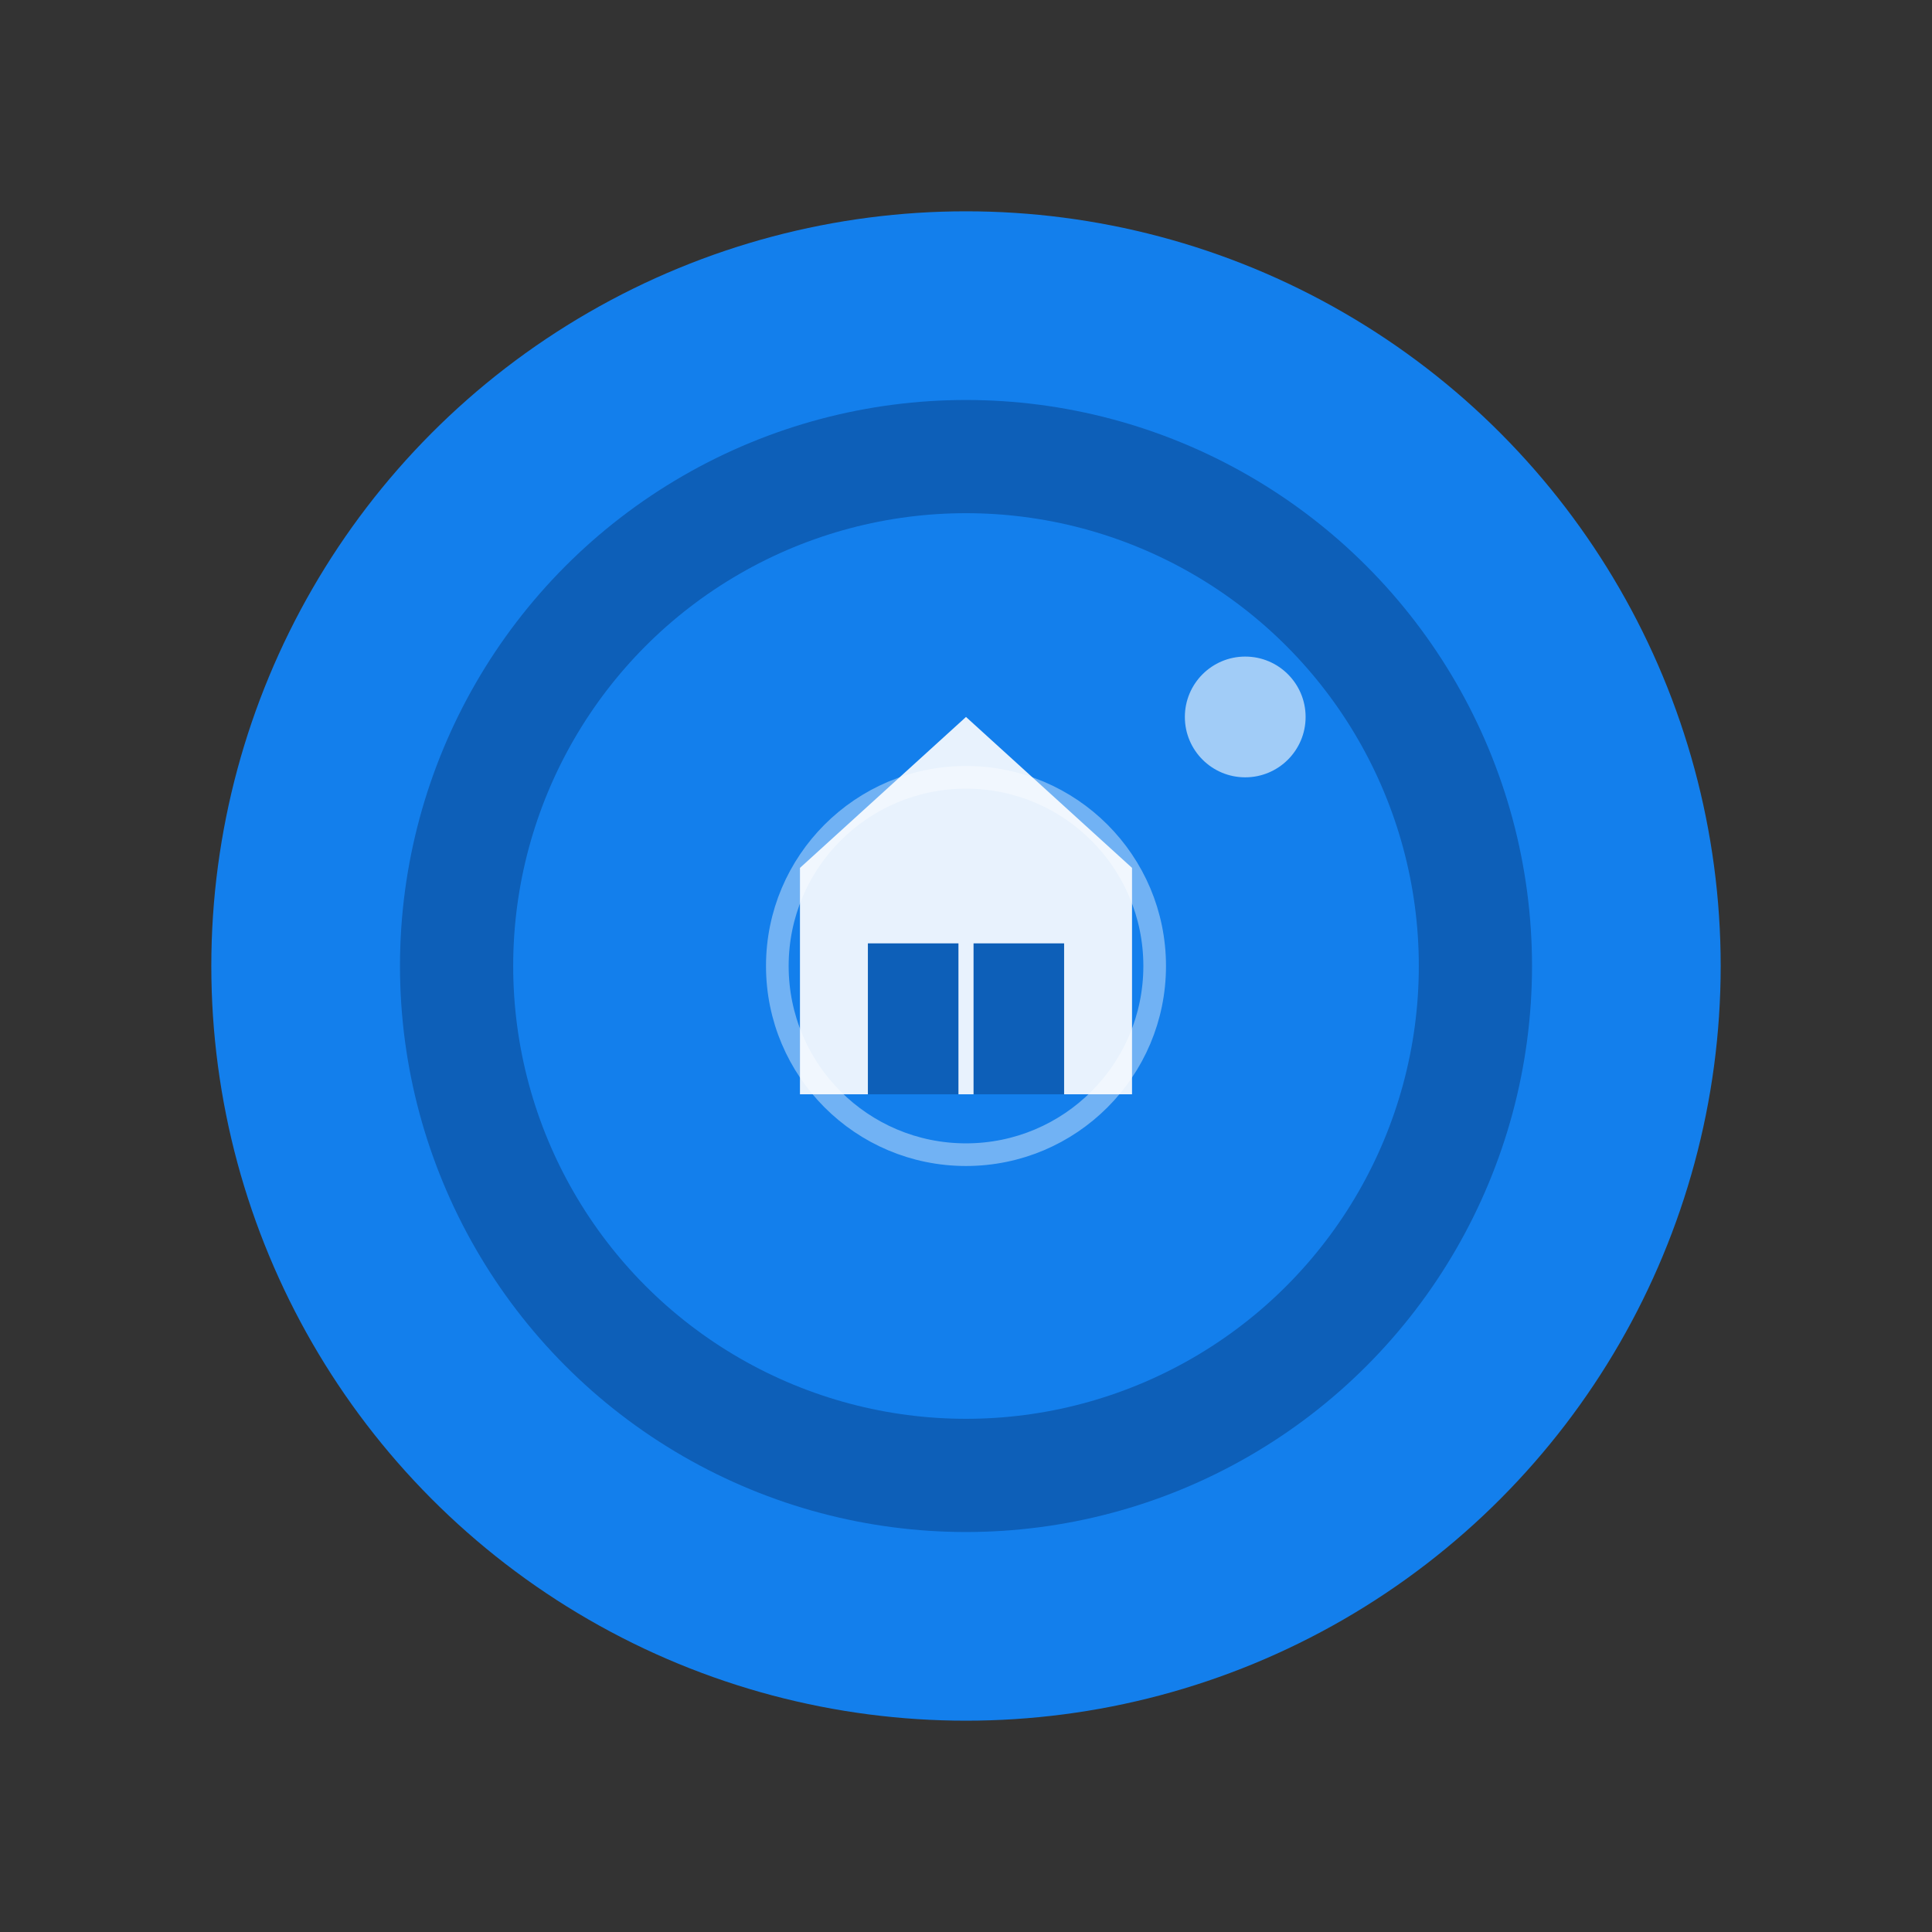 <svg xmlns="http://www.w3.org/2000/svg" viewBox="0 0 256 256">
  <rect x="0" y="0" width="256" height="256" fill="#333333" stroke="none"/>
  <circle cx="128" cy="128" r="100" fill="#137fec"/>
  <circle cx="128" cy="128" r="75" fill="#0d5fb8"/>
  <circle cx="128" cy="128" r="60" fill="#137fec"/>
  <path d="M128 95 L150 115 L150 145 L106 145 L106 115 Z" fill="#ffffff" opacity="0.9"/>
  <rect x="115" y="125" width="12" height="20" fill="#0d5fb8"/>
  <rect x="129" y="125" width="12" height="20" fill="#0d5fb8"/>
  <circle cx="128" cy="128" r="25" fill="none" stroke="#ffffff" stroke-width="3" opacity="0.4"/>
  <circle cx="165" cy="95" r="8" fill="#ffffff" opacity="0.6"/>
</svg>